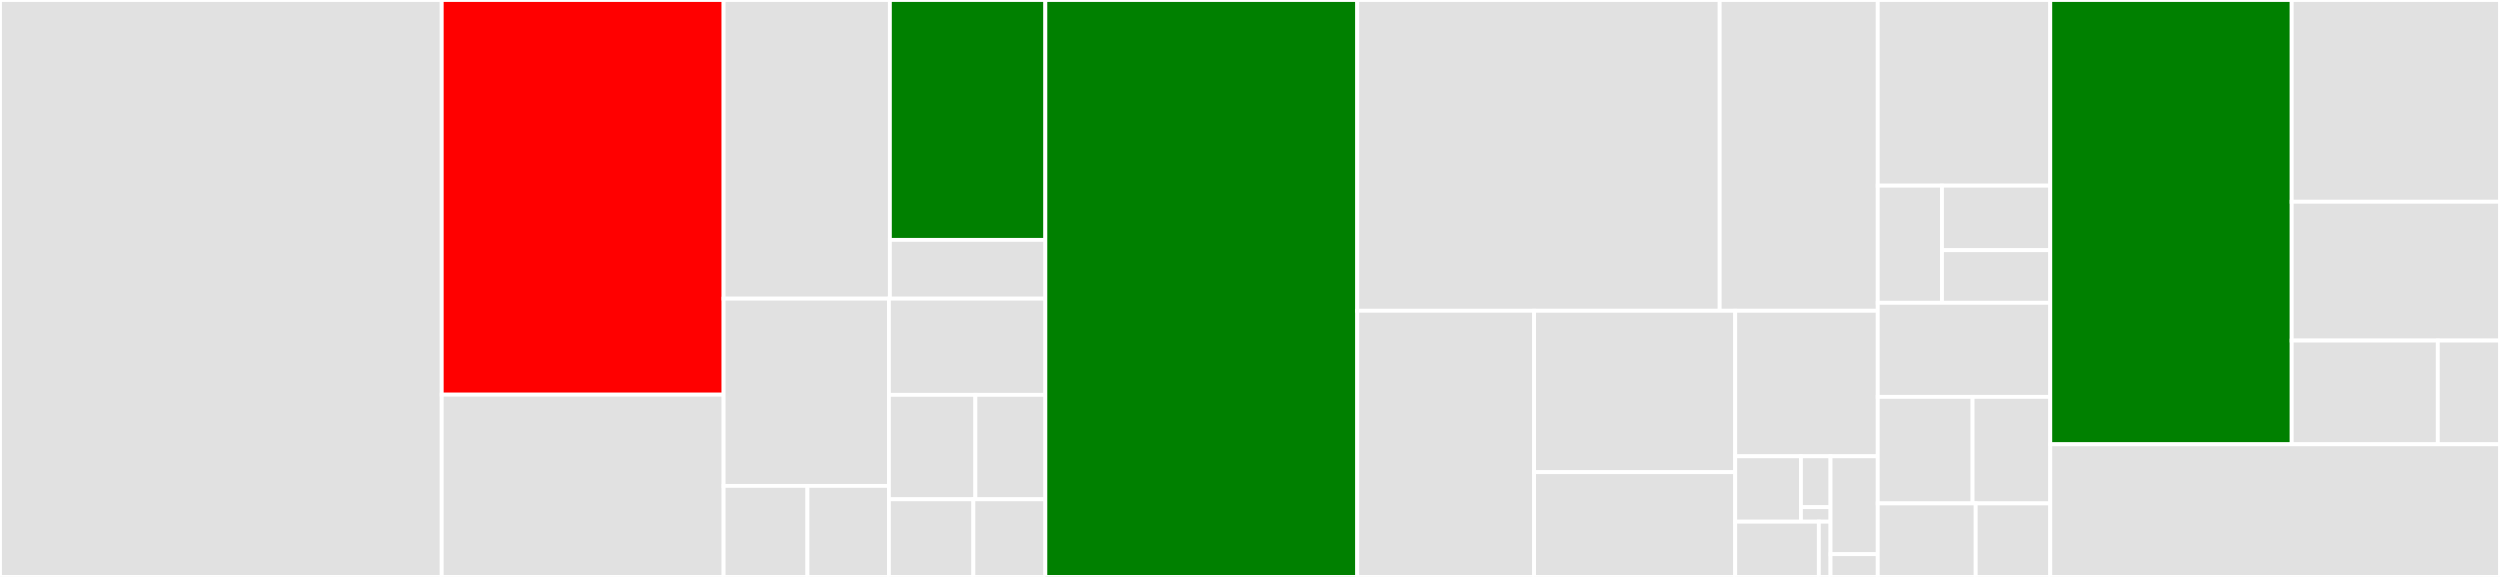 <svg baseProfile="full" width="650" height="150" viewBox="0 0 650 150" version="1.1"
xmlns="http://www.w3.org/2000/svg" xmlns:ev="http://www.w3.org/2001/xml-events"
xmlns:xlink="http://www.w3.org/1999/xlink">

<rect x="0" y="0" width="650" height="150" fill="#333333" stroke="none"/>

<style>rect.s{mask:url(#mask);}</style>
<defs>
  <pattern id="white" width="4" height="4" patternUnits="userSpaceOnUse" patternTransform="rotate(45)">
    <rect width="2" height="2" transform="translate(0,0)" fill="white"></rect>
  </pattern>
  <mask id="mask">
    <rect x="0" y="0" width="100%" height="100%" fill="url(#white)"></rect>
  </mask>
</defs>

<rect x="0" y="0" width="114.848" height="150" fill="#e1e1e1" stroke="white" stroke-width="1" class=" tooltipped" data-content="internal/k8s/controller.go"><title>internal/k8s/controller.go</title></rect>
<rect x="114.848" y="0" width="73.288" height="102.611" fill="red" stroke="white" stroke-width="1" class=" tooltipped" data-content="internal/k8s/configuration.go"><title>internal/k8s/configuration.go</title></rect>
<rect x="114.848" y="102.611" width="73.288" height="47.389" fill="#e1e1e1" stroke="white" stroke-width="1" class=" tooltipped" data-content="internal/k8s/status.go"><title>internal/k8s/status.go</title></rect>
<rect x="188.136" y="0" width="43.23" height="77.649" fill="#e1e1e1" stroke="white" stroke-width="1" class=" tooltipped" data-content="internal/k8s/handlers.go"><title>internal/k8s/handlers.go</title></rect>
<rect x="231.367" y="0" width="40.423" height="62.371" fill="green" stroke="white" stroke-width="1" class=" tooltipped" data-content="internal/k8s/appprotect/app_protect_configuration.go"><title>internal/k8s/appprotect/app_protect_configuration.go</title></rect>
<rect x="231.367" y="62.371" width="40.423" height="15.278" fill="#e1e1e1" stroke="white" stroke-width="1" class=" tooltipped" data-content="internal/k8s/appprotect/app_protect_resources.go"><title>internal/k8s/appprotect/app_protect_resources.go</title></rect>
<rect x="188.136" y="77.649" width="42.982" height="48.685" fill="#e1e1e1" stroke="white" stroke-width="1" class=" tooltipped" data-content="internal/k8s/validation.go"><title>internal/k8s/validation.go</title></rect>
<rect x="188.136" y="126.334" width="21.798" height="23.666" fill="#e1e1e1" stroke="white" stroke-width="1" class=" tooltipped" data-content="internal/k8s/secrets/store.go"><title>internal/k8s/secrets/store.go</title></rect>
<rect x="209.934" y="126.334" width="21.184" height="23.666" fill="#e1e1e1" stroke="white" stroke-width="1" class=" tooltipped" data-content="internal/k8s/secrets/validation.go"><title>internal/k8s/secrets/validation.go</title></rect>
<rect x="231.118" y="77.649" width="40.672" height="25.01" fill="#e1e1e1" stroke="white" stroke-width="1" class=" tooltipped" data-content="internal/k8s/reference_checkers.go"><title>internal/k8s/reference_checkers.go</title></rect>
<rect x="231.118" y="102.659" width="22.477" height="27.154" fill="#e1e1e1" stroke="white" stroke-width="1" class=" tooltipped" data-content="internal/k8s/task_queue.go"><title>internal/k8s/task_queue.go</title></rect>
<rect x="253.595" y="102.659" width="18.195" height="27.154" fill="#e1e1e1" stroke="white" stroke-width="1" class=" tooltipped" data-content="internal/k8s/utils.go"><title>internal/k8s/utils.go</title></rect>
<rect x="231.118" y="129.813" width="21.956" height="20.187" fill="#e1e1e1" stroke="white" stroke-width="1" class=" tooltipped" data-content="internal/k8s/leader.go"><title>internal/k8s/leader.go</title></rect>
<rect x="253.074" y="129.813" width="18.716" height="20.187" fill="#e1e1e1" stroke="white" stroke-width="1" class=" tooltipped" data-content="internal/k8s/spiffe.go"><title>internal/k8s/spiffe.go</title></rect>
<rect x="271.79" y="0" width="81.087" height="150" fill="green" stroke="white" stroke-width="1" class=" tooltipped" data-content="internal/configs/virtualserver.go"><title>internal/configs/virtualserver.go</title></rect>
<rect x="352.877" y="0" width="94.242" height="80.798" fill="#e1e1e1" stroke="white" stroke-width="1" class=" tooltipped" data-content="internal/configs/configurator.go"><title>internal/configs/configurator.go</title></rect>
<rect x="447.118" y="0" width="41.096" height="80.798" fill="#e1e1e1" stroke="white" stroke-width="1" class=" tooltipped" data-content="internal/configs/ingress.go"><title>internal/configs/ingress.go</title></rect>
<rect x="352.877" y="80.798" width="45.988" height="69.202" fill="#e1e1e1" stroke="white" stroke-width="1" class=" tooltipped" data-content="internal/configs/configmaps.go"><title>internal/configs/configmaps.go</title></rect>
<rect x="398.864" y="80.798" width="52.287" height="41.966" fill="#e1e1e1" stroke="white" stroke-width="1" class=" tooltipped" data-content="internal/configs/annotations.go"><title>internal/configs/annotations.go</title></rect>
<rect x="398.864" y="122.764" width="52.287" height="27.236" fill="#e1e1e1" stroke="white" stroke-width="1" class=" tooltipped" data-content="internal/configs/transportserver.go"><title>internal/configs/transportserver.go</title></rect>
<rect x="451.151" y="80.798" width="37.063" height="37.836" fill="#e1e1e1" stroke="white" stroke-width="1" class=" tooltipped" data-content="internal/configs/parsing_helpers.go"><title>internal/configs/parsing_helpers.go</title></rect>
<rect x="451.151" y="118.634" width="17.094" height="17.002" fill="#e1e1e1" stroke="white" stroke-width="1" class=" tooltipped" data-content="internal/configs/version1/template_executor.go"><title>internal/configs/version1/template_executor.go</title></rect>
<rect x="468.245" y="118.634" width="7.692" height="13.224" fill="#e1e1e1" stroke="white" stroke-width="1" class=" tooltipped" data-content="internal/configs/version1/config.go"><title>internal/configs/version1/config.go</title></rect>
<rect x="468.245" y="131.858" width="7.692" height="3.778" fill="#e1e1e1" stroke="white" stroke-width="1" class=" tooltipped" data-content="internal/configs/version1/template_helper.go"><title>internal/configs/version1/template_helper.go</title></rect>
<rect x="451.151" y="135.636" width="21.751" height="14.364" fill="#e1e1e1" stroke="white" stroke-width="1" class=" tooltipped" data-content="internal/configs/version2/template_executor.go"><title>internal/configs/version2/template_executor.go</title></rect>
<rect x="472.902" y="135.636" width="3.035" height="14.364" fill="#e1e1e1" stroke="white" stroke-width="1" class=" tooltipped" data-content="internal/configs/version2/http.go"><title>internal/configs/version2/http.go</title></rect>
<rect x="475.937" y="118.634" width="12.277" height="25.448" fill="#e1e1e1" stroke="white" stroke-width="1" class=" tooltipped" data-content="internal/configs/config_params.go"><title>internal/configs/config_params.go</title></rect>
<rect x="475.937" y="144.082" width="12.277" height="5.918" fill="#e1e1e1" stroke="white" stroke-width="1" class=" tooltipped" data-content="internal/configs/warnings.go"><title>internal/configs/warnings.go</title></rect>
<rect x="488.214" y="0" width="44.854" height="48.272" fill="#e1e1e1" stroke="white" stroke-width="1" class=" tooltipped" data-content="internal/nginx/manager.go"><title>internal/nginx/manager.go</title></rect>
<rect x="488.214" y="48.272" width="16.701" height="30.454" fill="#e1e1e1" stroke="white" stroke-width="1" class=" tooltipped" data-content="internal/nginx/fake_manager.go"><title>internal/nginx/fake_manager.go</title></rect>
<rect x="504.916" y="48.272" width="28.153" height="16.775" fill="#e1e1e1" stroke="white" stroke-width="1" class=" tooltipped" data-content="internal/nginx/verify.go"><title>internal/nginx/verify.go</title></rect>
<rect x="504.916" y="65.047" width="28.153" height="13.678" fill="#e1e1e1" stroke="white" stroke-width="1" class=" tooltipped" data-content="internal/nginx/utils.go"><title>internal/nginx/utils.go</title></rect>
<rect x="488.214" y="78.726" width="44.854" height="24.46" fill="#e1e1e1" stroke="white" stroke-width="1" class=" tooltipped" data-content="internal/metrics/collectors/latency.go"><title>internal/metrics/collectors/latency.go</title></rect>
<rect x="488.214" y="103.186" width="24.657" height="27.7" fill="#e1e1e1" stroke="white" stroke-width="1" class=" tooltipped" data-content="internal/metrics/collectors/controller.go"><title>internal/metrics/collectors/controller.go</title></rect>
<rect x="512.871" y="103.186" width="20.198" height="27.7" fill="#e1e1e1" stroke="white" stroke-width="1" class=" tooltipped" data-content="internal/metrics/collectors/manager.go"><title>internal/metrics/collectors/manager.go</title></rect>
<rect x="488.214" y="130.886" width="25.468" height="19.114" fill="#e1e1e1" stroke="white" stroke-width="1" class=" tooltipped" data-content="internal/metrics/collectors/workqueue.go"><title>internal/metrics/collectors/workqueue.go</title></rect>
<rect x="513.683" y="130.886" width="19.386" height="19.114" fill="#e1e1e1" stroke="white" stroke-width="1" class=" tooltipped" data-content="internal/metrics/collectors/processes.go"><title>internal/metrics/collectors/processes.go</title></rect>
<rect x="533.069" y="0" width="62.774" height="115.514" fill="green" stroke="white" stroke-width="1" class=" tooltipped" data-content="pkg/apis/configuration/validation/virtualserver.go"><title>pkg/apis/configuration/validation/virtualserver.go</title></rect>
<rect x="595.843" y="0" width="54.157" height="52.457" fill="#e1e1e1" stroke="white" stroke-width="1" class=" tooltipped" data-content="pkg/apis/configuration/validation/policy.go"><title>pkg/apis/configuration/validation/policy.go</title></rect>
<rect x="595.843" y="52.457" width="54.157" height="36.09" fill="#e1e1e1" stroke="white" stroke-width="1" class=" tooltipped" data-content="pkg/apis/configuration/validation/transportserver.go"><title>pkg/apis/configuration/validation/transportserver.go</title></rect>
<rect x="595.843" y="88.547" width="37.991" height="26.967" fill="#e1e1e1" stroke="white" stroke-width="1" class=" tooltipped" data-content="pkg/apis/configuration/validation/common.go"><title>pkg/apis/configuration/validation/common.go</title></rect>
<rect x="633.834" y="88.547" width="16.166" height="26.967" fill="#e1e1e1" stroke="white" stroke-width="1" class=" tooltipped" data-content="pkg/apis/configuration/validation/globalconfiguration.go"><title>pkg/apis/configuration/validation/globalconfiguration.go</title></rect>
<rect x="533.069" y="115.514" width="116.931" height="34.486" fill="#e1e1e1" stroke="white" stroke-width="1" class=" tooltipped" data-content="cmd/nginx-ingress/main.go"><title>cmd/nginx-ingress/main.go</title></rect>
</svg>